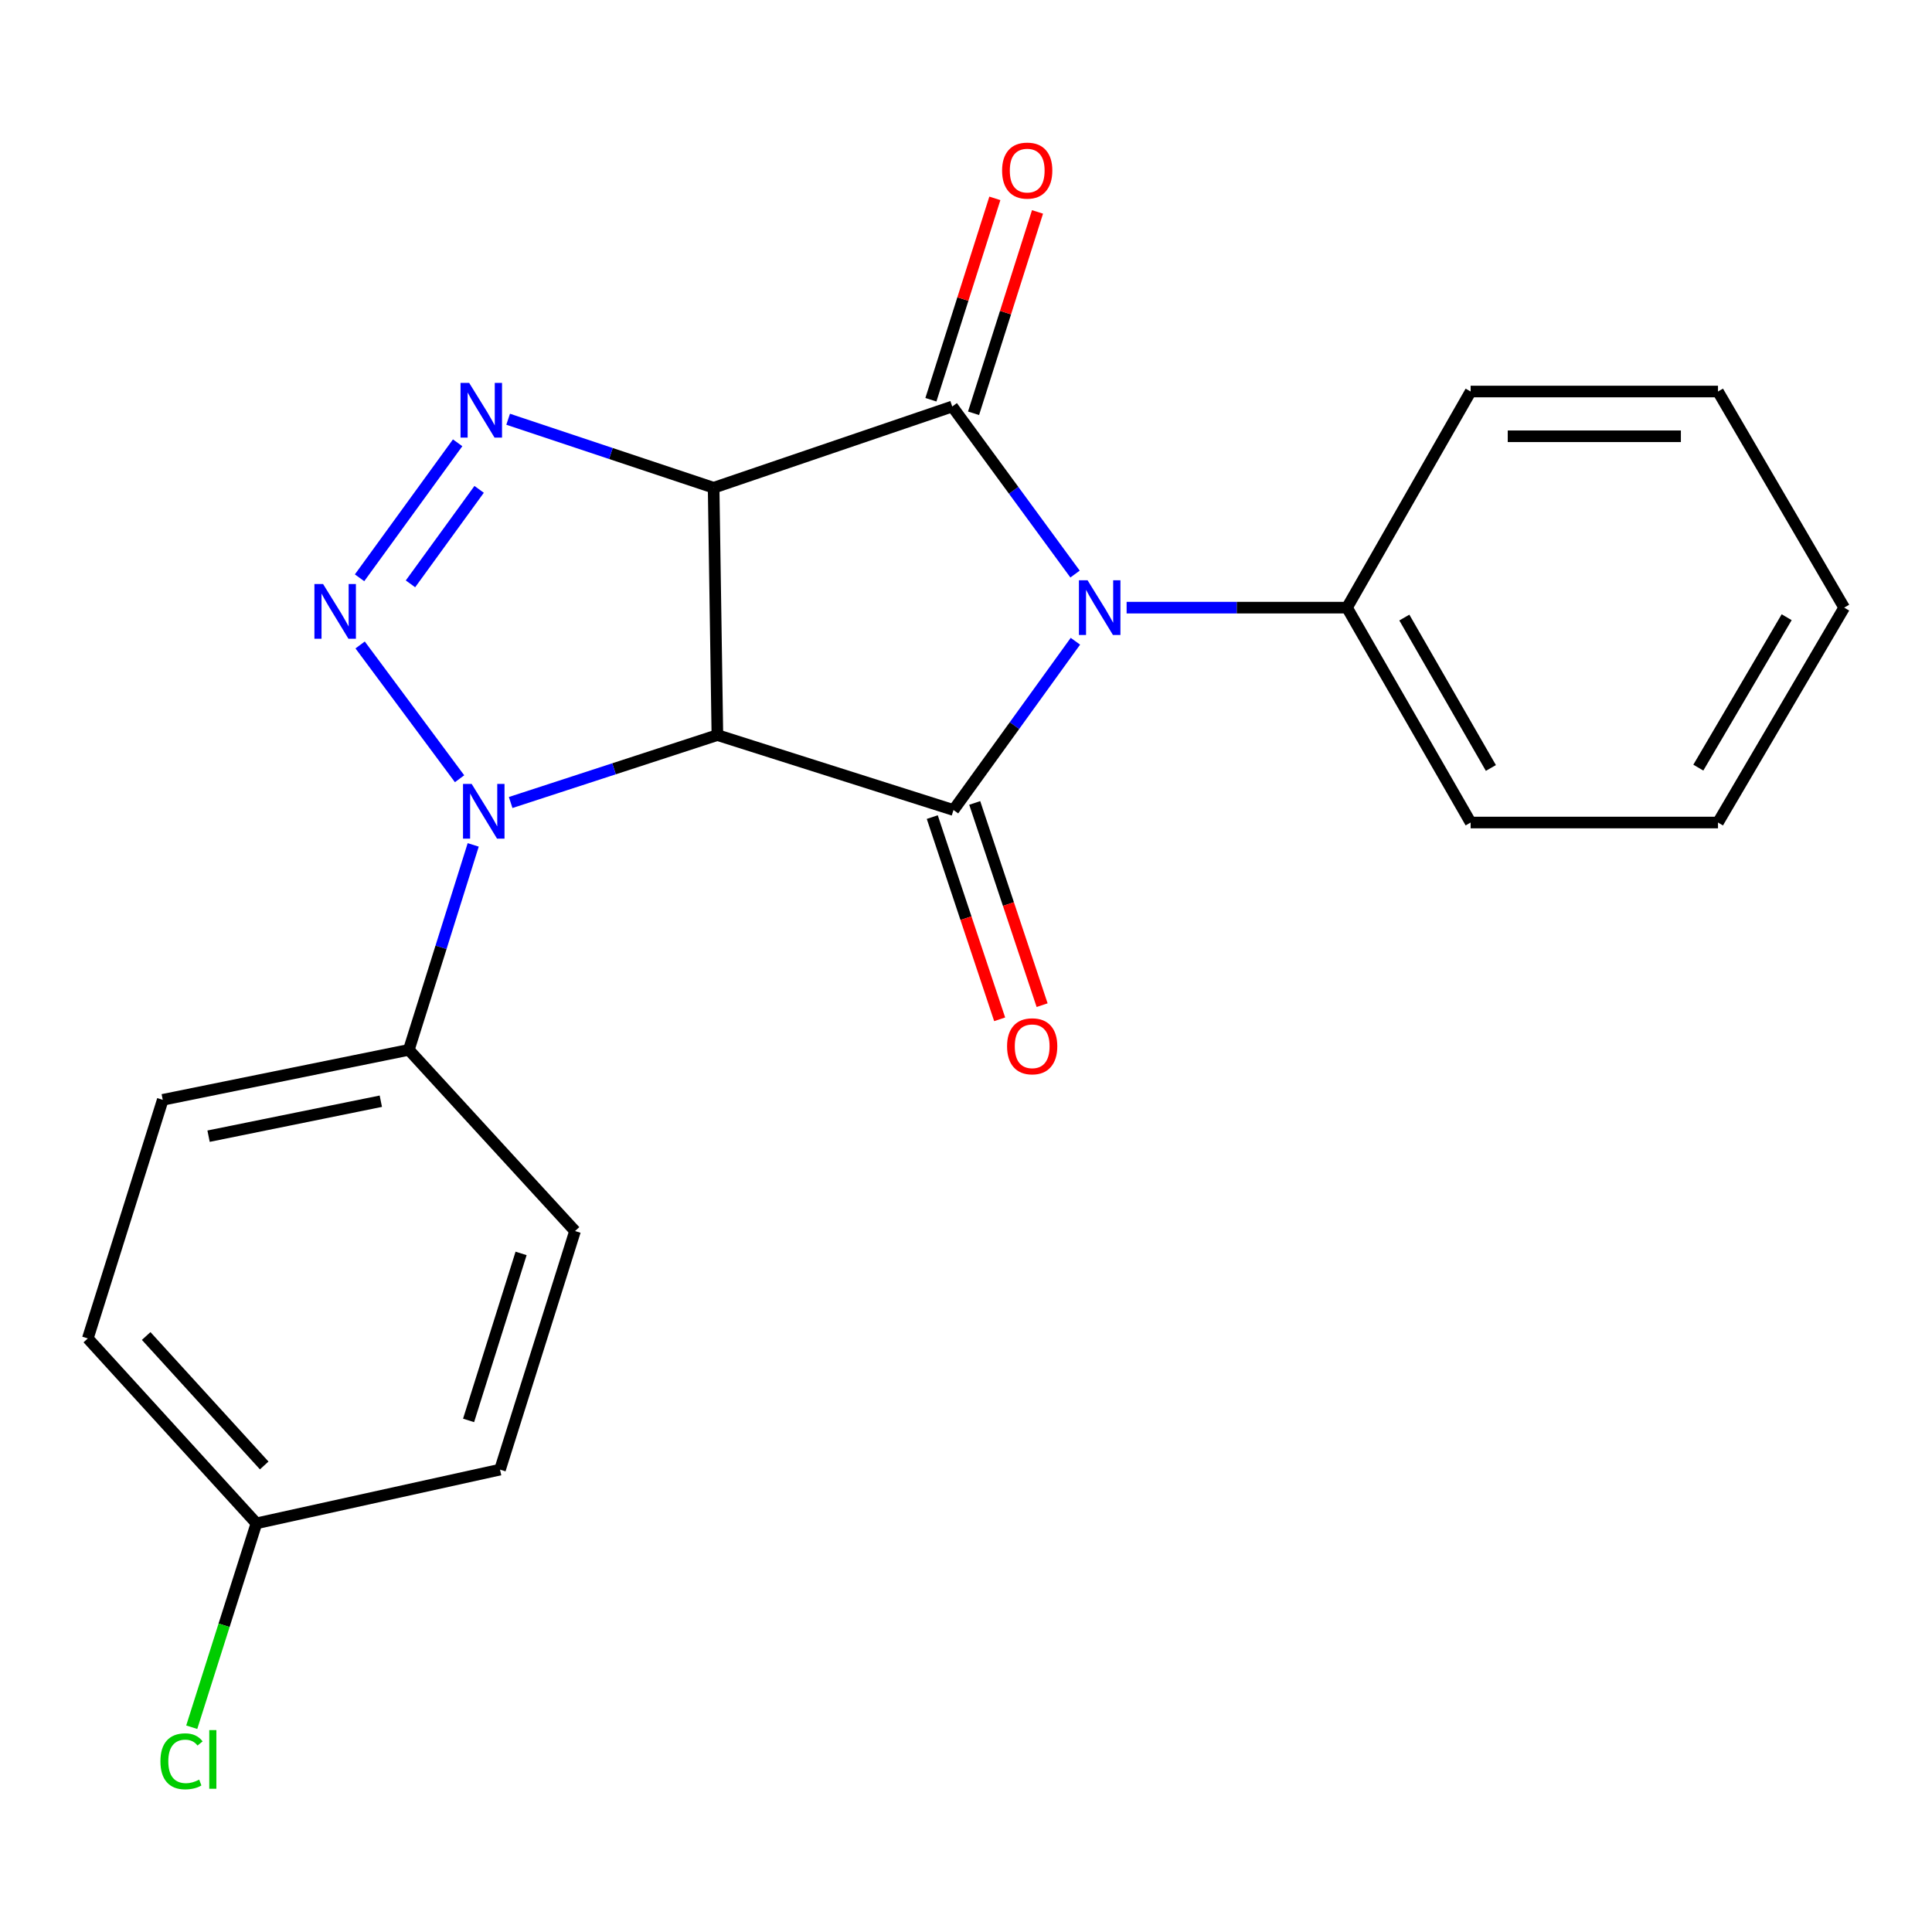 <?xml version='1.0' encoding='iso-8859-1'?>
<svg version='1.1' baseProfile='full'
              xmlns='http://www.w3.org/2000/svg'
                      xmlns:rdkit='http://www.rdkit.org/xml'
                      xmlns:xlink='http://www.w3.org/1999/xlink'
                  xml:space='preserve'
width='1000px' height='1000px' viewBox='0 0 1000 1000'>
<!-- END OF HEADER -->
<rect style='opacity:1.0;fill:#FFFFFF;stroke:none' width='1000' height='1000' x='0' y='0'> </rect>
<path class='bond-0' d='M 369.374,252.465 L 371.317,380.478' style='fill:none;fill-rule:evenodd;stroke:#000000;stroke-width:6px;stroke-linecap:butt;stroke-linejoin:miter;stroke-opacity:1' />
<path class='bond-2' d='M 369.374,252.465 L 492.871,210.412' style='fill:none;fill-rule:evenodd;stroke:#000000;stroke-width:6px;stroke-linecap:butt;stroke-linejoin:miter;stroke-opacity:1' />
<path class='bond-6' d='M 369.374,252.465 L 316.196,234.729' style='fill:none;fill-rule:evenodd;stroke:#000000;stroke-width:6px;stroke-linecap:butt;stroke-linejoin:miter;stroke-opacity:1' />
<path class='bond-6' d='M 316.196,234.729 L 263.017,216.994' style='fill:none;fill-rule:evenodd;stroke:#0000FF;stroke-width:6px;stroke-linecap:butt;stroke-linejoin:miter;stroke-opacity:1' />
<path class='bond-3' d='M 371.317,380.478 L 493.527,419.263' style='fill:none;fill-rule:evenodd;stroke:#000000;stroke-width:6px;stroke-linecap:butt;stroke-linejoin:miter;stroke-opacity:1' />
<path class='bond-5' d='M 371.317,380.478 L 317.816,397.929' style='fill:none;fill-rule:evenodd;stroke:#000000;stroke-width:6px;stroke-linecap:butt;stroke-linejoin:miter;stroke-opacity:1' />
<path class='bond-5' d='M 317.816,397.929 L 264.314,415.379' style='fill:none;fill-rule:evenodd;stroke:#0000FF;stroke-width:6px;stroke-linecap:butt;stroke-linejoin:miter;stroke-opacity:1' />
<path class='bond-1' d='M 556.446,297.129 L 524.658,253.77' style='fill:none;fill-rule:evenodd;stroke:#0000FF;stroke-width:6px;stroke-linecap:butt;stroke-linejoin:miter;stroke-opacity:1' />
<path class='bond-1' d='M 524.658,253.77 L 492.871,210.412' style='fill:none;fill-rule:evenodd;stroke:#000000;stroke-width:6px;stroke-linecap:butt;stroke-linejoin:miter;stroke-opacity:1' />
<path class='bond-8' d='M 583.133,314.516 L 640.169,314.516' style='fill:none;fill-rule:evenodd;stroke:#0000FF;stroke-width:6px;stroke-linecap:butt;stroke-linejoin:miter;stroke-opacity:1' />
<path class='bond-8' d='M 640.169,314.516 L 697.206,314.516' style='fill:none;fill-rule:evenodd;stroke:#000000;stroke-width:6px;stroke-linecap:butt;stroke-linejoin:miter;stroke-opacity:1' />
<path class='bond-23' d='M 556.63,331.906 L 525.079,375.585' style='fill:none;fill-rule:evenodd;stroke:#0000FF;stroke-width:6px;stroke-linecap:butt;stroke-linejoin:miter;stroke-opacity:1' />
<path class='bond-23' d='M 525.079,375.585 L 493.527,419.263' style='fill:none;fill-rule:evenodd;stroke:#000000;stroke-width:6px;stroke-linecap:butt;stroke-linejoin:miter;stroke-opacity:1' />
<path class='bond-10' d='M 503.909,213.917 L 520.461,161.801' style='fill:none;fill-rule:evenodd;stroke:#000000;stroke-width:6px;stroke-linecap:butt;stroke-linejoin:miter;stroke-opacity:1' />
<path class='bond-10' d='M 520.461,161.801 L 537.014,109.686' style='fill:none;fill-rule:evenodd;stroke:#FF0000;stroke-width:6px;stroke-linecap:butt;stroke-linejoin:miter;stroke-opacity:1' />
<path class='bond-10' d='M 481.833,206.906 L 498.385,154.79' style='fill:none;fill-rule:evenodd;stroke:#000000;stroke-width:6px;stroke-linecap:butt;stroke-linejoin:miter;stroke-opacity:1' />
<path class='bond-10' d='M 498.385,154.79 L 514.938,102.674' style='fill:none;fill-rule:evenodd;stroke:#FF0000;stroke-width:6px;stroke-linecap:butt;stroke-linejoin:miter;stroke-opacity:1' />
<path class='bond-9' d='M 482.54,422.925 L 499.981,475.26' style='fill:none;fill-rule:evenodd;stroke:#000000;stroke-width:6px;stroke-linecap:butt;stroke-linejoin:miter;stroke-opacity:1' />
<path class='bond-9' d='M 499.981,475.26 L 517.422,527.594' style='fill:none;fill-rule:evenodd;stroke:#FF0000;stroke-width:6px;stroke-linecap:butt;stroke-linejoin:miter;stroke-opacity:1' />
<path class='bond-9' d='M 504.515,415.602 L 521.956,467.936' style='fill:none;fill-rule:evenodd;stroke:#000000;stroke-width:6px;stroke-linecap:butt;stroke-linejoin:miter;stroke-opacity:1' />
<path class='bond-9' d='M 521.956,467.936 L 539.397,520.271' style='fill:none;fill-rule:evenodd;stroke:#FF0000;stroke-width:6px;stroke-linecap:butt;stroke-linejoin:miter;stroke-opacity:1' />
<path class='bond-4' d='M 186.106,299.069 L 236.873,229.194' style='fill:none;fill-rule:evenodd;stroke:#0000FF;stroke-width:6px;stroke-linecap:butt;stroke-linejoin:miter;stroke-opacity:1' />
<path class='bond-4' d='M 212.46,302.203 L 247.997,253.29' style='fill:none;fill-rule:evenodd;stroke:#0000FF;stroke-width:6px;stroke-linecap:butt;stroke-linejoin:miter;stroke-opacity:1' />
<path class='bond-22' d='M 186.402,333.829 L 237.876,403.078' style='fill:none;fill-rule:evenodd;stroke:#0000FF;stroke-width:6px;stroke-linecap:butt;stroke-linejoin:miter;stroke-opacity:1' />
<path class='bond-7' d='M 244.931,437.315 L 228.27,490.359' style='fill:none;fill-rule:evenodd;stroke:#0000FF;stroke-width:6px;stroke-linecap:butt;stroke-linejoin:miter;stroke-opacity:1' />
<path class='bond-7' d='M 228.27,490.359 L 211.609,543.403' style='fill:none;fill-rule:evenodd;stroke:#000000;stroke-width:6px;stroke-linecap:butt;stroke-linejoin:miter;stroke-opacity:1' />
<path class='bond-11' d='M 211.609,543.403 L 84.24,569.269' style='fill:none;fill-rule:evenodd;stroke:#000000;stroke-width:6px;stroke-linecap:butt;stroke-linejoin:miter;stroke-opacity:1' />
<path class='bond-11' d='M 197.114,569.983 L 107.955,588.088' style='fill:none;fill-rule:evenodd;stroke:#000000;stroke-width:6px;stroke-linecap:butt;stroke-linejoin:miter;stroke-opacity:1' />
<path class='bond-12' d='M 211.609,543.403 L 297.634,637.187' style='fill:none;fill-rule:evenodd;stroke:#000000;stroke-width:6px;stroke-linecap:butt;stroke-linejoin:miter;stroke-opacity:1' />
<path class='bond-17' d='M 697.206,314.516 L 761.2,425.736' style='fill:none;fill-rule:evenodd;stroke:#000000;stroke-width:6px;stroke-linecap:butt;stroke-linejoin:miter;stroke-opacity:1' />
<path class='bond-17' d='M 726.882,319.647 L 771.678,397.501' style='fill:none;fill-rule:evenodd;stroke:#000000;stroke-width:6px;stroke-linecap:butt;stroke-linejoin:miter;stroke-opacity:1' />
<path class='bond-18' d='M 697.206,314.516 L 761.2,202.652' style='fill:none;fill-rule:evenodd;stroke:#000000;stroke-width:6px;stroke-linecap:butt;stroke-linejoin:miter;stroke-opacity:1' />
<path class='bond-15' d='M 84.24,569.269 L 45.455,692.765' style='fill:none;fill-rule:evenodd;stroke:#000000;stroke-width:6px;stroke-linecap:butt;stroke-linejoin:miter;stroke-opacity:1' />
<path class='bond-14' d='M 297.634,637.187 L 258.81,760.671' style='fill:none;fill-rule:evenodd;stroke:#000000;stroke-width:6px;stroke-linecap:butt;stroke-linejoin:miter;stroke-opacity:1' />
<path class='bond-14' d='M 269.714,648.763 L 242.537,735.201' style='fill:none;fill-rule:evenodd;stroke:#000000;stroke-width:6px;stroke-linecap:butt;stroke-linejoin:miter;stroke-opacity:1' />
<path class='bond-13' d='M 132.727,788.479 L 258.81,760.671' style='fill:none;fill-rule:evenodd;stroke:#000000;stroke-width:6px;stroke-linecap:butt;stroke-linejoin:miter;stroke-opacity:1' />
<path class='bond-16' d='M 132.727,788.479 L 115.985,841.245' style='fill:none;fill-rule:evenodd;stroke:#000000;stroke-width:6px;stroke-linecap:butt;stroke-linejoin:miter;stroke-opacity:1' />
<path class='bond-16' d='M 115.985,841.245 L 99.243,894.011' style='fill:none;fill-rule:evenodd;stroke:#00CC00;stroke-width:6px;stroke-linecap:butt;stroke-linejoin:miter;stroke-opacity:1' />
<path class='bond-24' d='M 132.727,788.479 L 45.455,692.765' style='fill:none;fill-rule:evenodd;stroke:#000000;stroke-width:6px;stroke-linecap:butt;stroke-linejoin:miter;stroke-opacity:1' />
<path class='bond-24' d='M 136.752,758.516 L 75.661,691.516' style='fill:none;fill-rule:evenodd;stroke:#000000;stroke-width:6px;stroke-linecap:butt;stroke-linejoin:miter;stroke-opacity:1' />
<path class='bond-20' d='M 761.2,425.736 L 889.226,425.736' style='fill:none;fill-rule:evenodd;stroke:#000000;stroke-width:6px;stroke-linecap:butt;stroke-linejoin:miter;stroke-opacity:1' />
<path class='bond-19' d='M 761.2,202.652 L 889.226,202.652' style='fill:none;fill-rule:evenodd;stroke:#000000;stroke-width:6px;stroke-linecap:butt;stroke-linejoin:miter;stroke-opacity:1' />
<path class='bond-19' d='M 780.404,225.815 L 870.022,225.815' style='fill:none;fill-rule:evenodd;stroke:#000000;stroke-width:6px;stroke-linecap:butt;stroke-linejoin:miter;stroke-opacity:1' />
<path class='bond-21' d='M 889.226,202.652 L 954.545,314.516' style='fill:none;fill-rule:evenodd;stroke:#000000;stroke-width:6px;stroke-linecap:butt;stroke-linejoin:miter;stroke-opacity:1' />
<path class='bond-25' d='M 889.226,425.736 L 954.545,314.516' style='fill:none;fill-rule:evenodd;stroke:#000000;stroke-width:6px;stroke-linecap:butt;stroke-linejoin:miter;stroke-opacity:1' />
<path class='bond-25' d='M 879.051,397.323 L 924.775,319.469' style='fill:none;fill-rule:evenodd;stroke:#000000;stroke-width:6px;stroke-linecap:butt;stroke-linejoin:miter;stroke-opacity:1' />
<path  class='atom-2' d='M 562.933 300.356
L 572.213 315.356
Q 573.133 316.836, 574.613 319.516
Q 576.093 322.196, 576.173 322.356
L 576.173 300.356
L 579.933 300.356
L 579.933 328.676
L 576.053 328.676
L 566.093 312.276
Q 564.933 310.356, 563.693 308.156
Q 562.493 305.956, 562.133 305.276
L 562.133 328.676
L 558.453 328.676
L 558.453 300.356
L 562.933 300.356
' fill='#0000FF'/>
<path  class='atom-5' d='M 167.221 302.286
L 176.501 317.286
Q 177.421 318.766, 178.901 321.446
Q 180.381 324.126, 180.461 324.286
L 180.461 302.286
L 184.221 302.286
L 184.221 330.606
L 180.341 330.606
L 170.381 314.206
Q 169.221 312.286, 167.981 310.086
Q 166.781 307.886, 166.421 307.206
L 166.421 330.606
L 162.741 330.606
L 162.741 302.286
L 167.221 302.286
' fill='#0000FF'/>
<path  class='atom-6' d='M 244.134 405.76
L 253.414 420.76
Q 254.334 422.24, 255.814 424.92
Q 257.294 427.6, 257.374 427.76
L 257.374 405.76
L 261.134 405.76
L 261.134 434.08
L 257.254 434.08
L 247.294 417.68
Q 246.134 415.76, 244.894 413.56
Q 243.694 411.36, 243.334 410.68
L 243.334 434.08
L 239.654 434.08
L 239.654 405.76
L 244.134 405.76
' fill='#0000FF'/>
<path  class='atom-7' d='M 242.848 198.195
L 252.128 213.195
Q 253.048 214.675, 254.528 217.355
Q 256.008 220.035, 256.088 220.195
L 256.088 198.195
L 259.848 198.195
L 259.848 226.515
L 255.968 226.515
L 246.008 210.115
Q 244.848 208.195, 243.608 205.995
Q 242.408 203.795, 242.048 203.115
L 242.048 226.515
L 238.368 226.515
L 238.368 198.195
L 242.848 198.195
' fill='#0000FF'/>
<path  class='atom-10' d='M 521.255 541.553
Q 521.255 534.753, 524.615 530.953
Q 527.975 527.153, 534.255 527.153
Q 540.535 527.153, 543.895 530.953
Q 547.255 534.753, 547.255 541.553
Q 547.255 548.433, 543.855 552.353
Q 540.455 556.233, 534.255 556.233
Q 528.015 556.233, 524.615 552.353
Q 521.255 548.473, 521.255 541.553
M 534.255 553.033
Q 538.575 553.033, 540.895 550.153
Q 543.255 547.233, 543.255 541.553
Q 543.255 535.993, 540.895 533.193
Q 538.575 530.353, 534.255 530.353
Q 529.935 530.353, 527.575 533.153
Q 525.255 535.953, 525.255 541.553
Q 525.255 547.273, 527.575 550.153
Q 529.935 553.033, 534.255 553.033
' fill='#FF0000'/>
<path  class='atom-11' d='M 518.682 88.295
Q 518.682 81.495, 522.042 77.695
Q 525.402 73.895, 531.682 73.895
Q 537.962 73.895, 541.322 77.695
Q 544.682 81.495, 544.682 88.295
Q 544.682 95.175, 541.282 99.095
Q 537.882 102.975, 531.682 102.975
Q 525.442 102.975, 522.042 99.095
Q 518.682 95.215, 518.682 88.295
M 531.682 99.775
Q 536.002 99.775, 538.322 96.895
Q 540.682 93.975, 540.682 88.295
Q 540.682 82.735, 538.322 79.935
Q 536.002 77.095, 531.682 77.095
Q 527.362 77.095, 525.002 79.895
Q 522.682 82.695, 522.682 88.295
Q 522.682 94.015, 525.002 96.895
Q 527.362 99.775, 531.682 99.775
' fill='#FF0000'/>
<path  class='atom-17' d='M 83.035 911.656
Q 83.035 904.616, 86.315 900.936
Q 89.635 897.216, 95.915 897.216
Q 101.755 897.216, 104.875 901.336
L 102.235 903.496
Q 99.955 900.496, 95.915 900.496
Q 91.635 900.496, 89.355 903.376
Q 87.115 906.216, 87.115 911.656
Q 87.115 917.256, 89.435 920.136
Q 91.795 923.016, 96.355 923.016
Q 99.475 923.016, 103.115 921.136
L 104.235 924.136
Q 102.755 925.096, 100.515 925.656
Q 98.275 926.216, 95.795 926.216
Q 89.635 926.216, 86.315 922.456
Q 83.035 918.696, 83.035 911.656
' fill='#00CC00'/>
<path  class='atom-17' d='M 108.315 895.496
L 111.995 895.496
L 111.995 925.856
L 108.315 925.856
L 108.315 895.496
' fill='#00CC00'/>
</svg>
